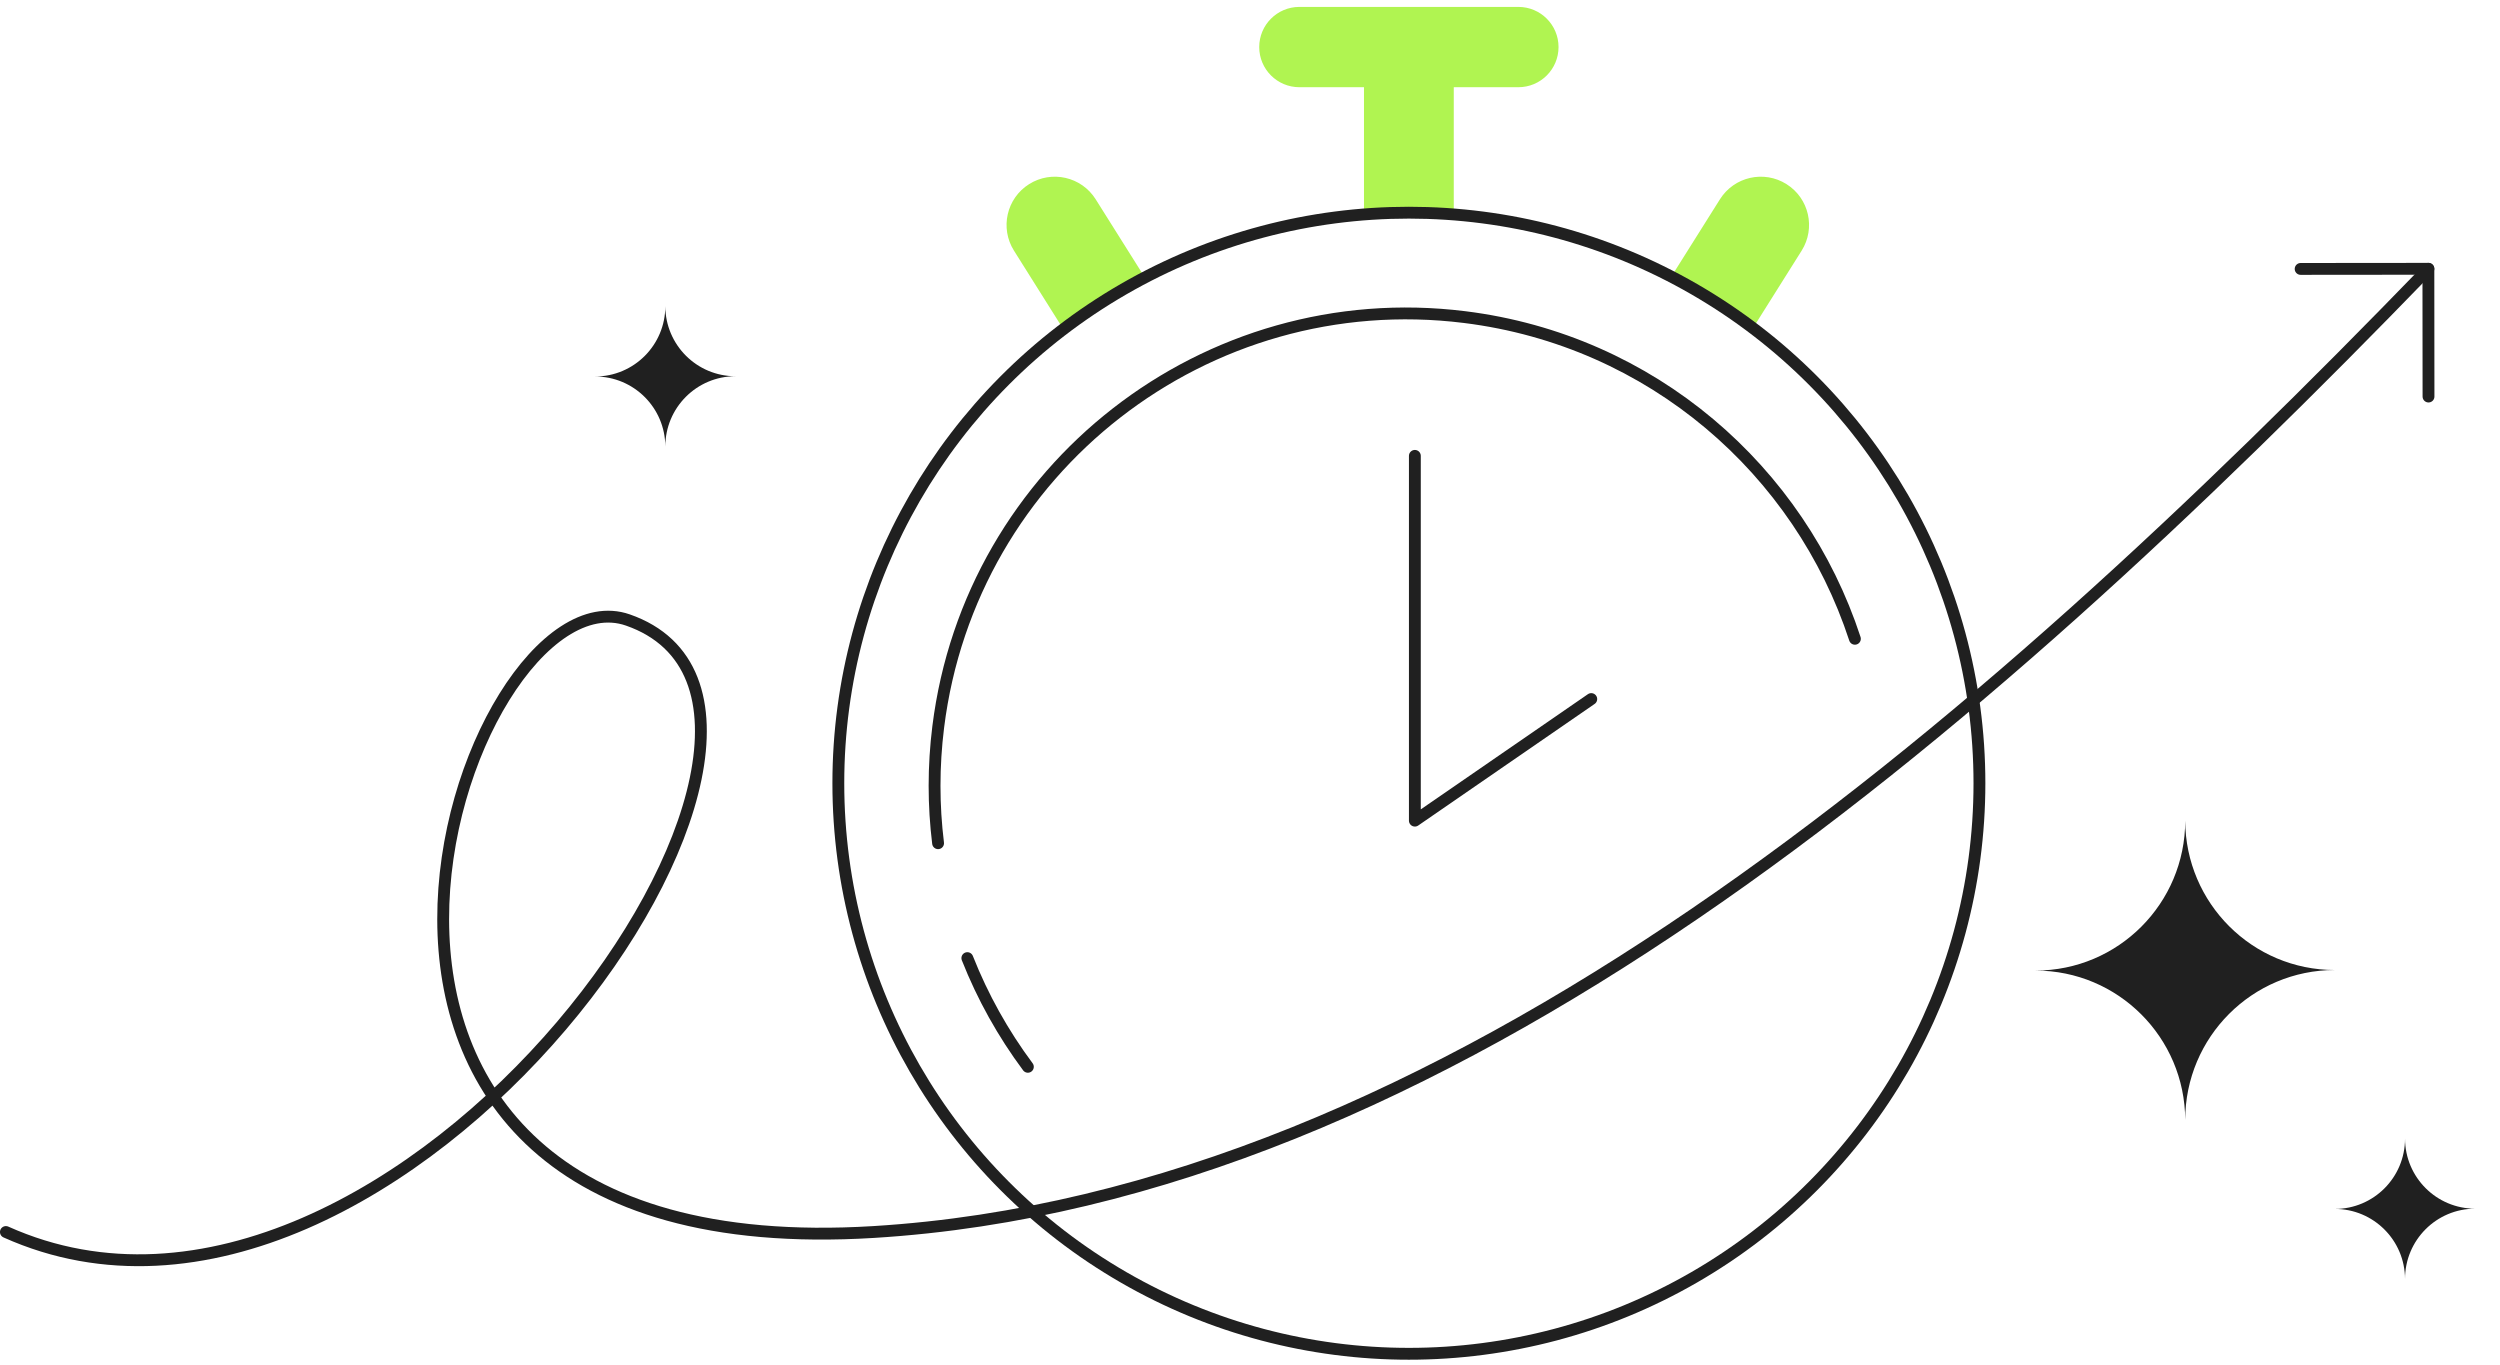 <?xml version="1.0" encoding="UTF-8"?> <svg xmlns="http://www.w3.org/2000/svg" width="271" height="148" viewBox="0 0 271 148" fill="none"><path d="M186.442 21.602L181.119 30.068C184.672 31.741 186.639 32.889 189.976 35.637L195.299 27.17C196.837 24.725 196.101 21.495 193.655 19.958C191.209 18.42 187.98 19.156 186.442 21.602Z" fill="#B0F451"></path><path d="M118.771 21.602L124.094 30.068C120.558 32.108 118.55 33.34 115.237 35.637L109.914 27.17C108.376 24.725 109.112 21.495 111.558 19.958C114.004 18.42 117.233 19.156 118.771 21.602Z" fill="#B0F451"></path><path d="M147.856 9.454V23.055H157.589V9.454H164.592C166.996 9.454 168.945 7.505 168.945 5.101C168.945 2.698 166.996 0.749 164.592 0.749H152.722H140.852C138.449 0.749 136.5 2.698 136.5 5.101C136.5 7.505 138.449 9.454 140.852 9.454H147.856Z" fill="#B0F451"></path><circle cx="152.723" cy="84.903" r="61.848" stroke="#202020" stroke-width="1.284"></circle><path d="M201.071 69.244C195.104 51.007 179.071 36.901 158.768 34.373C130.742 30.883 105.194 50.772 101.704 78.798C101.171 83.081 101.183 87.307 101.688 91.404M111.421 115.641C108.737 112.035 106.525 108.075 104.86 103.86" stroke="#202020" stroke-width="1.284" stroke-linecap="round"></path><path d="M0.639 133.55C43.046 152.583 96.327 77.041 68.056 67.205C50.114 60.963 23.742 137.908 94.696 133.55C156.676 129.743 213.763 80.256 263.239 29.138" stroke="#202020" stroke-width="1.284" stroke-linecap="round" stroke-linejoin="round"></path><path d="M249.389 29.151L263.237 29.138L263.25 42.986" stroke="#202020" stroke-width="1.284" stroke-linecap="round" stroke-linejoin="round"></path><path d="M153.371 49.416V88.958L172.493 75.778" stroke="#202020" stroke-width="1.284" stroke-linecap="round" stroke-linejoin="round"></path><path fill-rule="evenodd" clip-rule="evenodd" d="M236.877 121.403C236.844 112.454 229.594 105.21 220.654 105.21C229.614 105.21 236.877 97.934 236.877 88.958C236.909 97.906 244.16 105.15 253.099 105.15C244.14 105.15 236.877 112.427 236.877 121.403Z" fill="#202020"></path><path fill-rule="evenodd" clip-rule="evenodd" d="M260.704 138.639C260.689 134.445 257.29 131.049 253.1 131.049C257.299 131.049 260.704 127.638 260.704 123.431C260.719 127.625 264.118 131.021 268.308 131.021C264.108 131.021 260.704 134.432 260.704 138.639Z" fill="#202020"></path><path fill-rule="evenodd" clip-rule="evenodd" d="M72.12 48.402C72.105 44.208 68.706 40.812 64.516 40.812C68.715 40.812 72.12 37.401 72.12 33.194C72.135 37.388 75.534 40.784 79.724 40.784C75.524 40.784 72.12 44.195 72.12 48.402Z" fill="#202020"></path></svg> 
